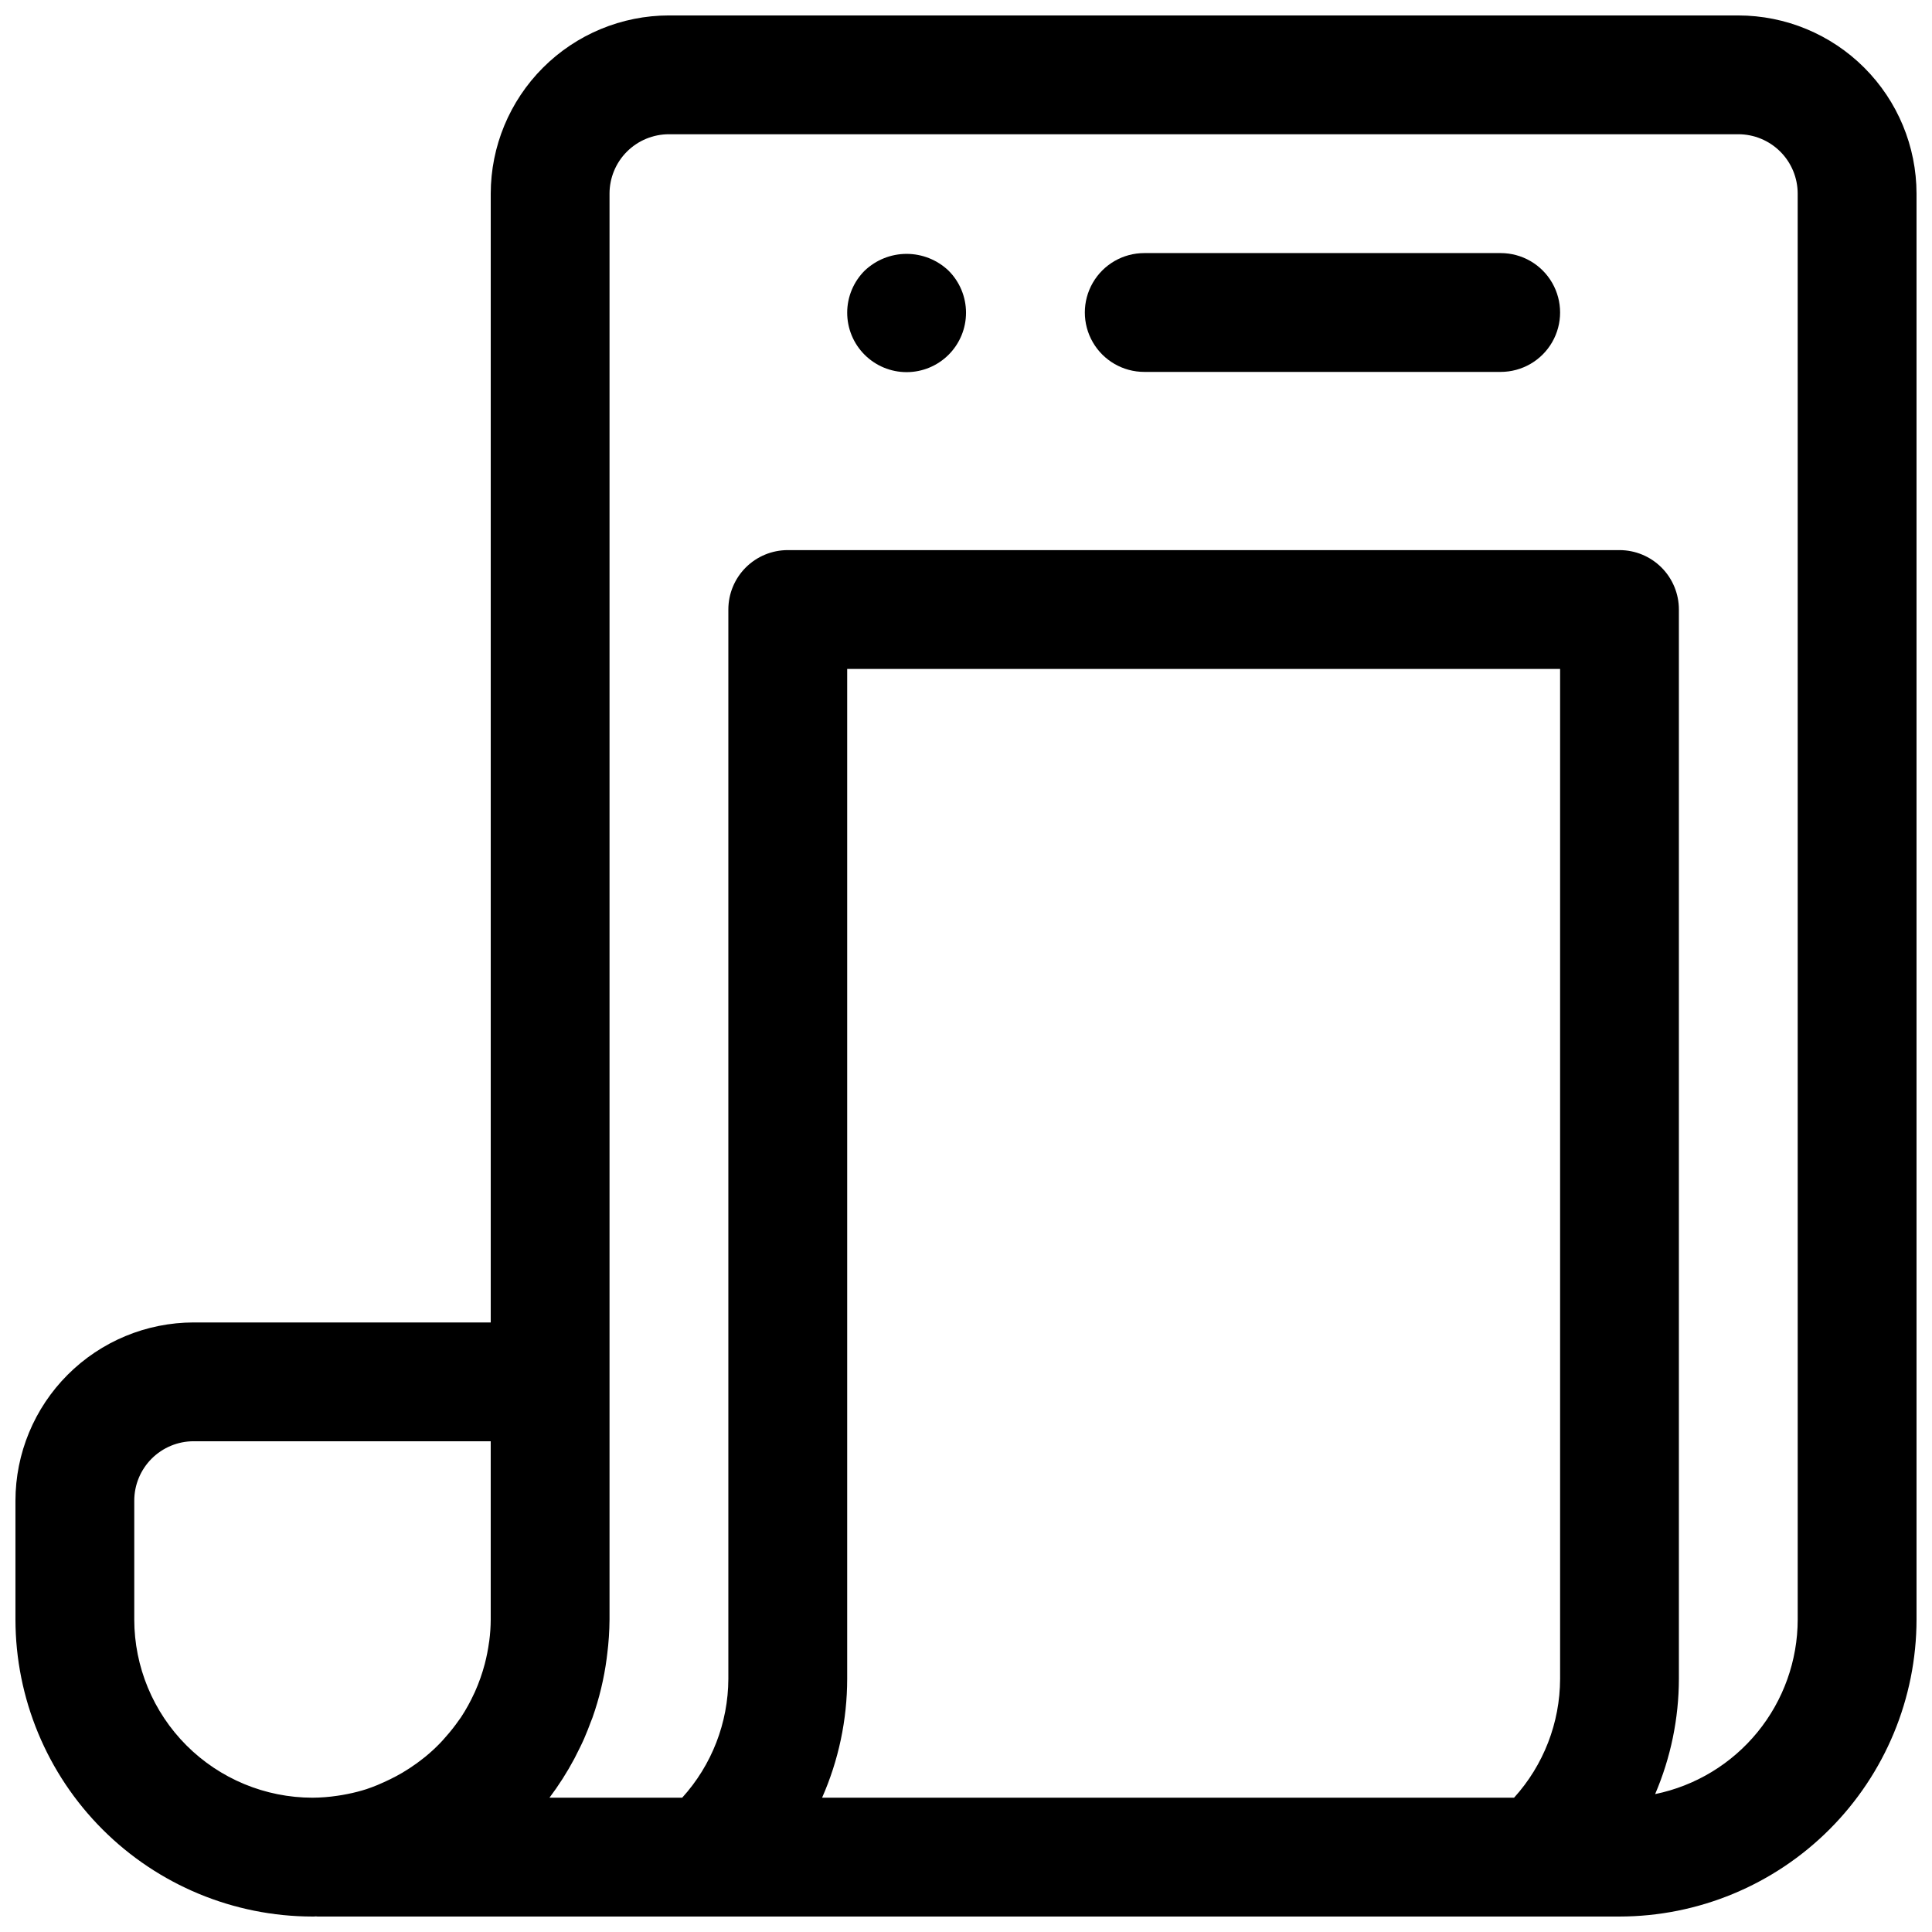 <?xml version="1.0" encoding="UTF-8"?>
<!-- Uploaded to: ICON Repo, www.svgrepo.com, Generator: ICON Repo Mixer Tools -->
<svg width="800px" height="800px" version="1.1" viewBox="144 144 512 512" xmlns="http://www.w3.org/2000/svg">
 <defs>
  <clipPath id="a">
   <path d="m148.09 148.09h503.81v503.81h-503.81z"/>
  </clipPath>
 </defs>
 <g clip-path="url(#a)">
  <path d="m604.67 148.09h-283.39c-12.523 0.012-24.527 4.992-33.383 13.848-8.855 8.855-13.836 20.863-13.848 33.383v299.14h-78.723c-12.52 0.016-24.527 4.996-33.383 13.852-8.855 8.852-13.836 20.859-13.848 33.383v31.488c0.023 20.871 8.324 40.879 23.082 55.637 14.758 14.758 34.766 23.059 55.637 23.082 0.309 0 0.613 0 0.922-0.039 0.133 0 0.25 0.039 0.387 0.039h345.06c20.871-0.023 40.879-8.324 55.637-23.082 14.758-14.758 23.059-34.766 23.082-55.637v-377.86c-0.012-12.52-4.992-24.527-13.848-33.383-8.855-8.855-20.859-13.836-33.383-13.848zm-425.09 425.09v-31.488c0-4.176 1.66-8.18 4.609-11.133 2.953-2.953 6.957-4.613 11.133-4.613h78.723v47.234c-0.008 1.906-0.137 3.809-0.387 5.699 0 0.109-0.039 0.219-0.055 0.324-0.262 1.938-0.641 3.859-1.133 5.754-0.664 2.519-1.531 4.981-2.59 7.359-0.062 0.141-0.133 0.285-0.203 0.434h-0.004c-1.004 2.203-2.18 4.328-3.508 6.352-0.172 0.27-0.379 0.512-0.566 0.789h-0.004c-1.043 1.504-2.18 2.945-3.398 4.312-0.52 0.59-1.016 1.188-1.574 1.754-1.242 1.285-2.555 2.492-3.938 3.621-0.789 0.629-1.574 1.219-2.363 1.801-1.203 0.867-2.441 1.676-3.723 2.434-1.023 0.605-2.086 1.156-3.148 1.684s-2.289 1.07-3.465 1.574c-0.938 0.371-1.867 0.746-2.824 1.055v0.004c-1.664 0.531-3.356 0.969-5.07 1.305-0.891 0.18-1.785 0.34-2.691 0.465-2.18 0.328-4.383 0.496-6.59 0.512-12.52-0.012-24.527-4.992-33.383-13.848-8.855-8.855-13.836-20.859-13.848-33.383zm182.28 47.23c4.379-9.918 6.644-20.645 6.652-31.488v-267.65h188.93v267.65c-0.031 11.645-4.379 22.863-12.199 31.488zm258.55-47.23c-0.012 10.883-3.773 21.43-10.66 29.859-6.883 8.434-16.461 14.23-27.125 16.418 4.137-9.648 6.277-20.035 6.297-30.535v-283.39c0-4.176-1.656-8.18-4.609-11.133s-6.957-4.613-11.133-4.613h-220.42c-4.176 0-8.18 1.66-11.133 4.613-2.953 2.953-4.609 6.957-4.609 11.133v283.39c-0.043 11.648-4.402 22.867-12.234 31.488h-35.172c2.465-3.273 4.672-6.734 6.598-10.352 0.148-0.285 0.285-0.582 0.441-0.875 0.738-1.449 1.48-2.906 2.141-4.418s1.242-3.008 1.812-4.543c0.133-0.355 0.293-0.691 0.418-1.055l-0.004 0.004c1.789-5.066 3.047-10.305 3.754-15.633 0.055-0.395 0.102-0.789 0.141-1.172h0.004c0.387-3.047 0.59-6.117 0.613-9.188v-377.86c0-4.176 1.656-8.18 4.609-11.133 2.953-2.949 6.957-4.609 11.133-4.609h283.39c4.176 0 8.18 1.66 11.133 4.609 2.953 2.953 4.609 6.957 4.609 11.133z"/>
 </g>
 <path d="m373.16 215.71c-2.965 2.945-4.637 6.953-4.644 11.133-0.008 4.184 1.645 8.195 4.598 11.152 2.953 2.961 6.965 4.625 11.145 4.625 4.18 0 8.191-1.664 11.145-4.625 2.953-2.957 4.609-6.969 4.602-11.152-0.012-4.18-1.68-8.188-4.644-11.133-2.996-2.844-6.969-4.43-11.102-4.43-4.129 0-8.102 1.586-11.098 4.43z"/>
 <path d="m541.7 211.07h-94.465c-5.625 0-10.82 3-13.633 7.871s-2.812 10.875 0 15.746 8.008 7.871 13.633 7.871h94.465c5.625 0 10.82-3 13.633-7.871s2.812-10.875 0-15.746-8.008-7.871-13.633-7.871z"/>
</svg>